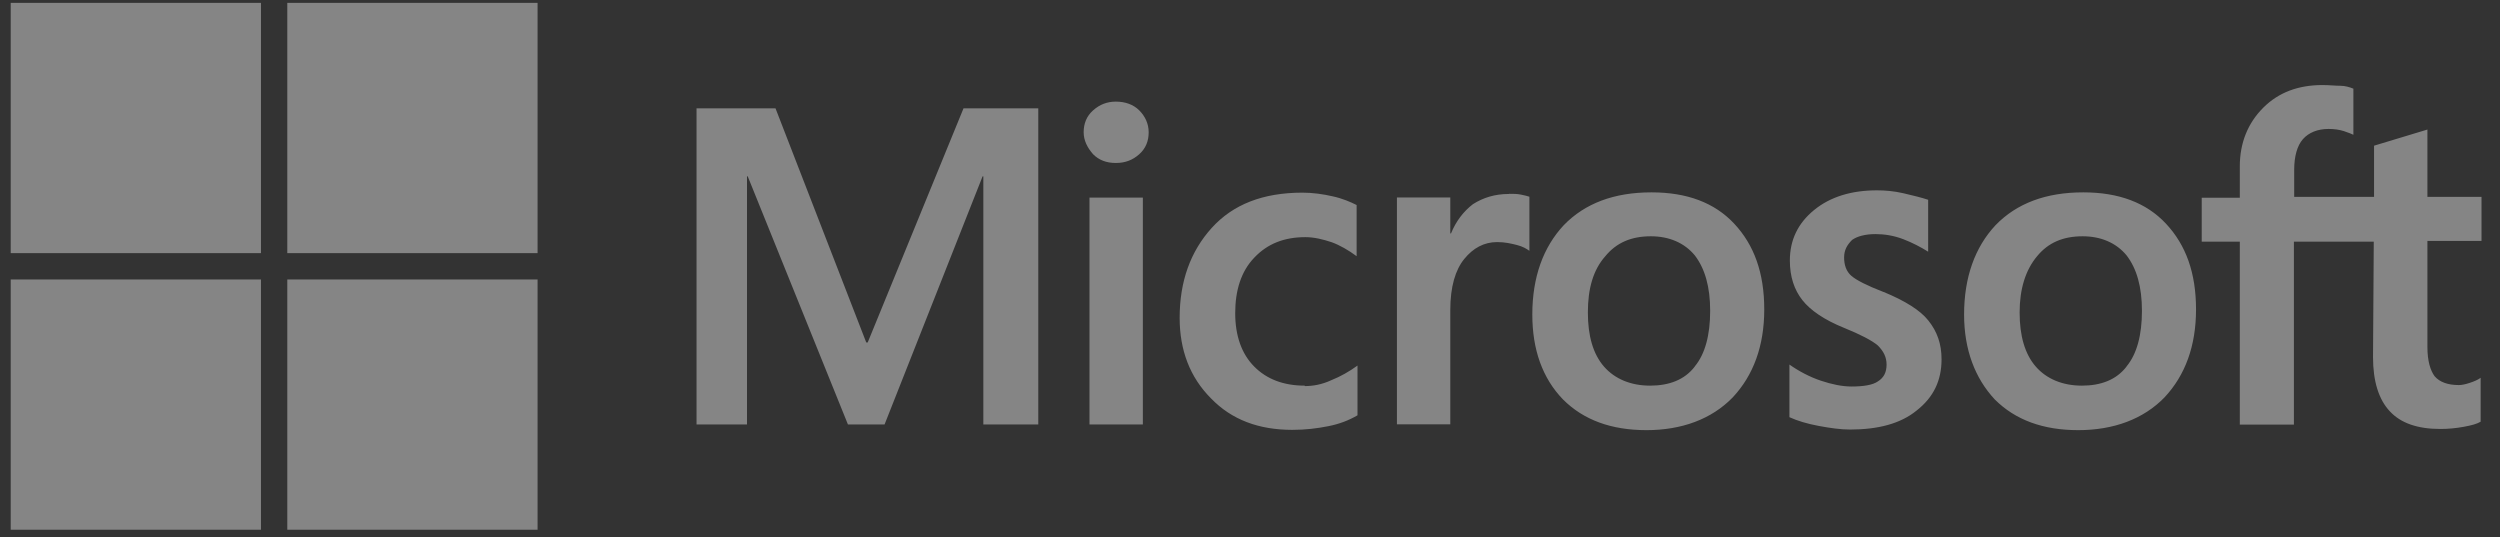 <?xml version="1.0" encoding="UTF-8"?> <svg xmlns="http://www.w3.org/2000/svg" width="121" height="26" viewBox="0 0 121 26" fill="none"><rect x="0" y="0" width="121" height="26" fill="#333333" stroke="none"/><path fill-rule="evenodd" clip-rule="evenodd" d="M13.905 0.139H26.019V12.252H13.905V0.139ZM12.631 0.139H0.518V12.252H12.631V0.139ZM120.105 9.528V11.654V11.661H117.487V16.799C117.487 17.468 117.628 17.933 117.839 18.214C118.085 18.496 118.479 18.637 119.007 18.637C119.148 18.637 119.324 18.601 119.535 18.531C119.746 18.461 119.922 18.39 120.063 18.285V20.41C119.887 20.516 119.634 20.586 119.247 20.657C118.859 20.727 118.5 20.762 118.113 20.762C117.015 20.762 116.199 20.481 115.671 19.911C115.136 19.348 114.854 18.461 114.854 17.292L114.89 11.696H111.025V20.551H108.407V11.696H106.563V9.571H108.407V8.05C108.407 6.917 108.794 5.96 109.54 5.214C110.286 4.468 111.243 4.116 112.412 4.116C112.584 4.116 112.742 4.126 112.89 4.135C113.021 4.143 113.145 4.151 113.264 4.151C113.517 4.151 113.728 4.221 113.904 4.292V6.523C113.834 6.488 113.658 6.417 113.447 6.347C113.228 6.277 112.982 6.241 112.701 6.241C112.173 6.241 111.743 6.417 111.462 6.734C111.18 7.051 111.039 7.579 111.039 8.219V9.528H114.904V7.051L117.487 6.27V9.528H120.105ZM54.005 4.918C53.583 4.918 53.224 5.059 52.907 5.34C52.59 5.622 52.449 5.981 52.449 6.403C52.449 6.79 52.625 7.149 52.907 7.466C53.188 7.748 53.547 7.888 54.005 7.888C54.462 7.888 54.821 7.748 55.138 7.466C55.455 7.184 55.596 6.826 55.596 6.403C55.596 5.981 55.42 5.622 55.138 5.34C54.857 5.059 54.462 4.918 54.005 4.918ZM63.148 18.665C62.12 18.665 61.304 18.348 60.706 17.743C60.1 17.137 59.784 16.257 59.784 15.159C59.784 14.061 60.065 13.139 60.706 12.471C61.346 11.795 62.156 11.478 63.183 11.478C63.606 11.478 64.035 11.584 64.457 11.725C64.844 11.865 65.274 12.112 65.661 12.4V9.923C65.379 9.782 64.985 9.606 64.493 9.5C64.035 9.395 63.535 9.324 63.042 9.324C61.128 9.324 59.678 9.894 58.65 11.028C57.623 12.161 57.095 13.611 57.095 15.385C57.095 16.94 57.587 18.256 58.615 19.284C59.608 20.312 60.917 20.805 62.55 20.805C63.19 20.805 63.753 20.734 64.288 20.628C64.823 20.523 65.281 20.347 65.703 20.101V17.693C65.316 17.975 64.887 18.221 64.429 18.404C63.972 18.615 63.542 18.686 63.155 18.686L63.148 18.665ZM41.926 16.574H41.997L46.635 5.242H50.253V20.544H47.593V8.536H47.557L42.813 20.544H41.04L36.19 8.536H36.155V20.544H33.712V5.242H37.534L41.926 16.574ZM55.314 9.564H52.731V20.544H55.314V9.564ZM89.607 13.351C89.853 13.562 90.346 13.815 91.162 14.132H91.169C92.197 14.554 92.943 15.019 93.33 15.511C93.76 16.046 93.971 16.645 93.971 17.391C93.971 18.418 93.584 19.228 92.767 19.868C91.986 20.509 90.888 20.79 89.543 20.79C89.086 20.79 88.593 20.72 88.023 20.614C87.46 20.509 86.995 20.368 86.608 20.192V17.644C87.066 17.968 87.601 18.249 88.129 18.425C88.656 18.601 89.156 18.707 89.614 18.707C90.177 18.707 90.641 18.637 90.888 18.461C91.169 18.285 91.31 18.031 91.31 17.644C91.31 17.292 91.169 17.004 90.888 16.722C90.599 16.476 90.036 16.187 89.255 15.87C88.297 15.483 87.622 15.019 87.235 14.526C86.841 14.026 86.629 13.393 86.629 12.611C86.629 11.619 87.016 10.809 87.798 10.169C88.579 9.528 89.607 9.212 90.846 9.212C91.233 9.212 91.662 9.247 92.12 9.352C92.577 9.458 93.006 9.564 93.323 9.669V12.182C92.971 11.964 92.577 11.753 92.12 11.577C91.662 11.401 91.198 11.33 90.775 11.33C90.282 11.33 89.888 11.436 89.642 11.612C89.395 11.858 89.255 12.105 89.255 12.464C89.255 12.823 89.36 13.139 89.607 13.351ZM100.833 9.31C99.024 9.31 97.61 9.838 96.582 10.901C95.59 11.964 95.062 13.414 95.062 15.223C95.062 16.926 95.59 18.306 96.547 19.333C97.539 20.326 98.884 20.819 100.587 20.819C102.29 20.819 103.74 20.291 104.768 19.228C105.76 18.165 106.288 16.75 106.288 14.976C106.288 13.203 105.796 11.858 104.838 10.831C103.881 9.803 102.537 9.31 100.833 9.31ZM102.924 17.743C102.431 18.383 101.685 18.665 100.763 18.665C99.841 18.665 99.06 18.348 98.532 17.743C98.004 17.137 97.75 16.258 97.75 15.124C97.75 13.991 98.032 13.069 98.602 12.393C99.13 11.753 99.841 11.436 100.798 11.436C101.685 11.436 102.424 11.753 102.924 12.358C103.417 12.998 103.67 13.878 103.67 15.047C103.67 16.215 103.424 17.137 102.924 17.736V17.743ZM79.935 9.31C78.126 9.31 76.712 9.838 75.684 10.901C74.692 11.964 74.164 13.414 74.164 15.223C74.164 16.926 74.656 18.306 75.649 19.333C76.641 20.326 77.986 20.819 79.689 20.819C81.392 20.819 82.842 20.291 83.87 19.228C84.862 18.165 85.39 16.75 85.39 14.976C85.39 13.203 84.898 11.858 83.941 10.831C82.983 9.803 81.639 9.31 79.935 9.31ZM82.026 17.743C81.533 18.383 80.787 18.665 79.865 18.665C78.943 18.665 78.162 18.348 77.634 17.743C77.106 17.137 76.853 16.258 76.853 15.124C76.853 13.991 77.099 13.069 77.704 12.393C78.232 11.753 78.943 11.436 79.9 11.436C80.787 11.436 81.526 11.753 82.026 12.358C82.519 12.998 82.772 13.878 82.772 15.047C82.772 16.215 82.526 17.137 82.026 17.736V17.743ZM71.292 9.88C71.792 9.564 72.355 9.388 73.03 9.388V9.381C73.249 9.381 73.425 9.381 73.6 9.416C73.776 9.451 73.917 9.486 74.023 9.521V12.14C73.875 12.034 73.699 11.929 73.418 11.858C73.136 11.788 72.847 11.717 72.46 11.717C71.827 11.717 71.299 12.006 70.87 12.534C70.44 13.062 70.194 13.878 70.194 15.012V20.537H67.611V9.557H70.194V11.295H70.229C70.475 10.697 70.834 10.232 71.292 9.88ZM12.631 13.526H0.518V25.64H12.631V13.526ZM13.905 13.526H26.019V25.64H13.905V13.526Z" fill="white" fill-opacity="0.4"></path></svg> 